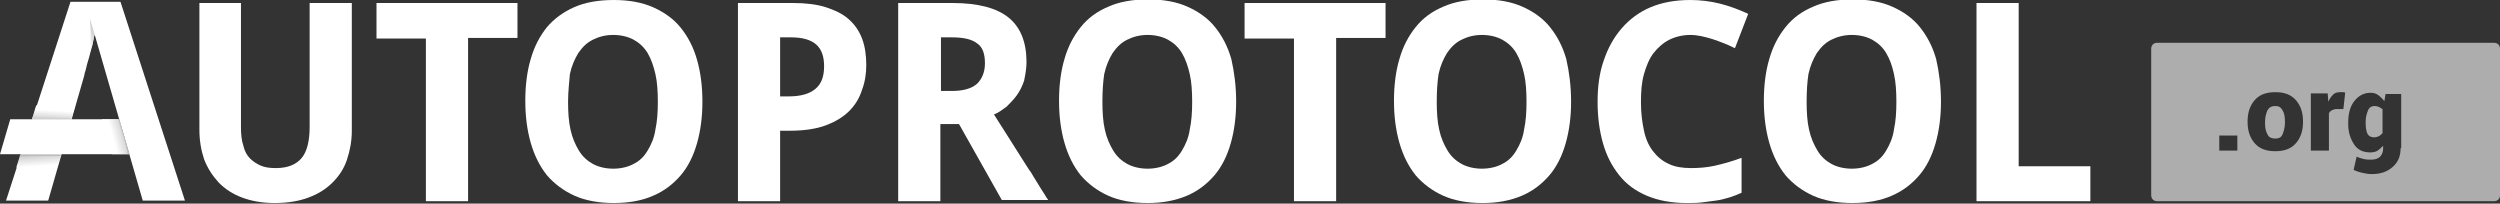 <?xml version="1.0" encoding="utf-8"?>
<!-- Generator: Adobe Illustrator 16.0.4, SVG Export Plug-In . SVG Version: 6.00 Build 0)  -->
<!DOCTYPE svg PUBLIC "-//W3C//DTD SVG 1.1//EN" "http://www.w3.org/Graphics/SVG/1.1/DTD/svg11.dtd">
<svg version="1.1" id="Layer_1" xmlns="http://www.w3.org/2000/svg" xmlns:xlink="http://www.w3.org/1999/xlink" x="0px" y="0px"
	 width="415px" height="33.8px" viewBox="0 0 415 33.8" enable-background="new 0 0 415 33.8" xml:space="preserve">
<rect x="0" y="0" width="415" height="33.8" fill="#333333" stroke="none"/>
<path fill="#FFFFFF" d="M58.4,0.5v21.2c0,1.7-0.3,3.3-0.8,4.8c-0.5,1.5-1.3,2.7-2.4,3.8s-2.4,1.9-4,2.5c-1.6,0.6-3.5,0.9-5.6,0.9
	c-2,0-3.8-0.3-5.4-0.9s-2.8-1.4-3.9-2.5c-1-1.1-1.8-2.3-2.4-3.8c-0.5-1.5-0.8-3.1-0.8-5V0.5h6.9v20.6c0,1.2,0.1,2.2,0.4,3.1
	c0.2,0.9,0.6,1.6,1.1,2.1c0.5,0.5,1.1,0.9,1.8,1.2c0.7,0.3,1.5,0.4,2.5,0.4c2,0,3.4-0.6,4.3-1.7c0.9-1.1,1.3-2.9,1.3-5.1V0.5H58.4z"
	/>
<path fill="#FFFFFF" d="M77.6,33.4h-6.9v-27h-8.2V0.5h23.4v5.8h-8.2V33.4z"/>
<path fill="#FFFFFF" d="M116.6,16.9c0,2.5-0.3,4.8-0.9,6.9c-0.6,2.1-1.5,3.9-2.7,5.3s-2.7,2.6-4.6,3.4c-1.8,0.8-4,1.2-6.5,1.2
	s-4.7-0.4-6.5-1.2c-1.8-0.8-3.4-2-4.6-3.4c-1.2-1.5-2.1-3.3-2.7-5.4c-0.6-2.1-0.9-4.4-0.9-7c0-2.5,0.3-4.9,0.9-6.9
	c0.6-2.1,1.5-3.8,2.7-5.3C92,3.1,93.5,2,95.3,1.2c1.8-0.8,4-1.2,6.6-1.2c2.5,0,4.7,0.4,6.5,1.2c1.8,0.8,3.4,1.9,4.6,3.4
	c1.2,1.5,2.1,3.2,2.7,5.3C116.3,12,116.6,14.3,116.6,16.9z M94.3,16.9c0,1.7,0.1,3.3,0.4,4.6c0.3,1.4,0.8,2.5,1.4,3.5
	c0.6,1,1.4,1.7,2.3,2.2c0.9,0.5,2.1,0.8,3.4,0.8c1.3,0,2.5-0.3,3.4-0.8c1-0.5,1.7-1.2,2.3-2.2s1.1-2.1,1.3-3.5
	c0.3-1.4,0.4-2.9,0.4-4.6s-0.1-3.3-0.4-4.6s-0.7-2.5-1.3-3.5c-0.6-1-1.4-1.7-2.3-2.2c-0.9-0.5-2.1-0.8-3.4-0.8
	c-1.3,0-2.4,0.3-3.4,0.8c-1,0.5-1.7,1.2-2.4,2.2c-0.6,1-1.1,2.1-1.4,3.5C94.5,13.6,94.3,15.2,94.3,16.9z"/>
<path fill="#FFFFFF" d="M143.8,10.8c0,1.4-0.2,2.8-0.7,4.1c-0.4,1.3-1.1,2.5-2.1,3.5s-2.3,1.8-3.9,2.4c-1.6,0.6-3.6,0.9-6,0.9h-1.6
	v11.7h-7V0.5h9.1c2.1,0,3.9,0.2,5.5,0.7c1.5,0.5,2.8,1.1,3.8,2s1.7,1.9,2.2,3.2C143.6,7.7,143.8,9.2,143.8,10.8z M129.5,16h1.4
	c2,0,3.4-0.4,4.4-1.2c1-0.8,1.5-2,1.5-3.8c0-1.6-0.4-2.8-1.3-3.6c-0.9-0.8-2.3-1.2-4.2-1.2h-1.8V16z"/>
<path fill="#FFFFFF" d="M156.1,20.8v12.6h-7V0.5h9c4.2,0,7.3,0.8,9.3,2.4c2,1.6,3,4.1,3,7.4c0,1.1-0.2,2.1-0.4,3.1
	c-0.3,0.9-0.7,1.7-1.2,2.4c-0.5,0.7-1.1,1.3-1.7,1.9c-0.7,0.5-1.3,1-2.1,1.3c1.7,2.7,3.2,5,4.5,7.1c0.6,0.9,1.1,1.8,1.7,2.6
	c0.5,0.9,1,1.6,1.4,2.3c0.4,0.7,0.8,1.2,1,1.6l0.4,0.6h-7.7l-7.1-12.6H156.1z M156.1,15.1h1.9c1.9,0,3.3-0.4,4.2-1.2
	c0.8-0.8,1.3-1.9,1.3-3.4c0-1.6-0.4-2.7-1.3-3.3c-0.9-0.7-2.3-1-4.2-1h-1.8V15.1z"/>
<path fill="#FFFFFF" d="M205.2,16.9c0,2.5-0.3,4.8-0.9,6.9c-0.6,2.1-1.5,3.9-2.7,5.3s-2.7,2.6-4.6,3.4s-4,1.2-6.5,1.2
	s-4.7-0.4-6.5-1.2c-1.8-0.8-3.4-2-4.6-3.4c-1.2-1.5-2.1-3.3-2.7-5.4c-0.6-2.1-0.9-4.4-0.9-7c0-2.5,0.3-4.9,0.9-6.9
	c0.6-2.1,1.5-3.8,2.7-5.3c1.2-1.5,2.7-2.6,4.6-3.4c1.8-0.8,4-1.2,6.6-1.2c2.5,0,4.7,0.4,6.5,1.2c1.8,0.8,3.4,1.9,4.6,3.4
	c1.2,1.5,2.1,3.2,2.7,5.3C204.9,12,205.2,14.3,205.2,16.9z M183,16.9c0,1.7,0.1,3.3,0.4,4.6c0.3,1.4,0.8,2.5,1.4,3.5
	s1.4,1.7,2.3,2.2c0.9,0.5,2.1,0.8,3.4,0.8c1.3,0,2.5-0.3,3.4-0.8c1-0.5,1.7-1.2,2.3-2.2s1.1-2.1,1.3-3.5c0.3-1.4,0.4-2.9,0.4-4.6
	s-0.1-3.3-0.4-4.6s-0.7-2.5-1.3-3.5c-0.6-1-1.4-1.7-2.3-2.2c-0.9-0.5-2.1-0.8-3.4-0.8c-1.3,0-2.4,0.3-3.4,0.8
	c-1,0.5-1.7,1.2-2.4,2.2c-0.6,1-1.1,2.1-1.4,3.5C183.1,13.6,183,15.2,183,16.9z"/>
<path fill="#FFFFFF" d="M221.7,33.4h-6.9v-27h-8.2V0.5H230v5.8h-8.2V33.4z"/>
<path fill="#FFFFFF" d="M260.8,16.9c0,2.5-0.3,4.8-0.9,6.9c-0.6,2.1-1.5,3.9-2.7,5.3s-2.7,2.6-4.6,3.4s-4,1.2-6.5,1.2
	s-4.7-0.4-6.5-1.2c-1.8-0.8-3.4-2-4.6-3.4c-1.2-1.5-2.1-3.3-2.7-5.4c-0.6-2.1-0.9-4.4-0.9-7c0-2.5,0.3-4.9,0.9-6.9
	c0.6-2.1,1.5-3.8,2.7-5.3c1.2-1.5,2.7-2.6,4.6-3.4c1.8-0.8,4-1.2,6.6-1.2c2.5,0,4.7,0.4,6.5,1.2c1.8,0.8,3.4,1.9,4.6,3.4
	c1.2,1.5,2.1,3.2,2.7,5.3C260.5,12,260.8,14.3,260.8,16.9z M238.5,16.9c0,1.7,0.1,3.3,0.4,4.6c0.3,1.4,0.8,2.5,1.4,3.5
	s1.4,1.7,2.3,2.2c0.9,0.5,2.1,0.8,3.4,0.8c1.3,0,2.5-0.3,3.4-0.8c1-0.5,1.7-1.2,2.3-2.2s1.1-2.1,1.3-3.5c0.3-1.4,0.4-2.9,0.4-4.6
	s-0.1-3.3-0.4-4.6s-0.7-2.5-1.3-3.5c-0.6-1-1.4-1.7-2.3-2.2c-0.9-0.5-2.1-0.8-3.4-0.8c-1.3,0-2.4,0.3-3.4,0.8
	c-1,0.5-1.7,1.2-2.4,2.2c-0.6,1-1.1,2.1-1.4,3.5C238.6,13.6,238.5,15.2,238.5,16.9z"/>
<path fill="#FFFFFF" d="M280.6,5.8c-1.3,0-2.5,0.3-3.5,0.8c-1,0.5-1.9,1.3-2.6,2.2s-1.2,2.1-1.6,3.5c-0.4,1.4-0.5,2.9-0.5,4.7
	c0,1.8,0.2,3.3,0.5,4.7c0.3,1.4,0.8,2.5,1.5,3.4c0.7,0.9,1.5,1.6,2.6,2.1c1,0.5,2.3,0.7,3.7,0.7c1.3,0,2.7-0.1,4-0.4
	c1.3-0.3,2.8-0.7,4.4-1.3v5.8c-0.7,0.3-1.4,0.6-2.1,0.8c-0.7,0.2-1.4,0.4-2.2,0.5c-0.7,0.1-1.5,0.2-2.3,0.3
	c-0.8,0.1-1.6,0.1-2.5,0.1c-2.5,0-4.7-0.4-6.6-1.2c-1.9-0.8-3.4-1.9-4.6-3.4c-1.2-1.5-2.1-3.2-2.7-5.3s-0.9-4.4-0.9-6.9
	c0-2.5,0.3-4.8,1-6.8c0.7-2.1,1.7-3.9,3-5.4c1.3-1.5,2.9-2.7,4.8-3.5c1.9-0.8,4.1-1.2,6.6-1.2c1.6,0,3.3,0.2,4.9,0.6
	c1.6,0.4,3.2,1,4.7,1.7L288,8c-1.2-0.6-2.5-1.1-3.7-1.5C283,6.1,281.8,5.8,280.6,5.8z"/>
<path fill="#FFFFFF" d="M322.2,16.9c0,2.5-0.3,4.8-0.9,6.9c-0.6,2.1-1.5,3.9-2.7,5.3s-2.7,2.6-4.6,3.4c-1.8,0.8-4,1.2-6.5,1.2
	s-4.7-0.4-6.5-1.2c-1.8-0.8-3.4-2-4.6-3.4c-1.2-1.5-2.1-3.3-2.7-5.4c-0.6-2.1-0.9-4.4-0.9-7c0-2.5,0.3-4.9,0.9-6.9
	c0.6-2.1,1.5-3.8,2.7-5.3c1.2-1.5,2.7-2.6,4.6-3.4c1.8-0.8,4-1.2,6.6-1.2c2.5,0,4.7,0.4,6.5,1.2c1.8,0.8,3.4,1.9,4.6,3.4
	c1.2,1.5,2.1,3.2,2.7,5.3C321.9,12,322.2,14.3,322.2,16.9z M299.9,16.9c0,1.7,0.1,3.3,0.4,4.6c0.3,1.4,0.8,2.5,1.4,3.5
	s1.4,1.7,2.3,2.2c0.9,0.5,2.1,0.8,3.4,0.8c1.3,0,2.5-0.3,3.4-0.8c1-0.5,1.7-1.2,2.3-2.2c0.6-1,1.1-2.1,1.3-3.5
	c0.3-1.4,0.4-2.9,0.4-4.6s-0.1-3.3-0.4-4.6c-0.3-1.4-0.7-2.5-1.3-3.5c-0.6-1-1.4-1.7-2.3-2.2c-0.9-0.5-2.1-0.8-3.4-0.8
	c-1.3,0-2.4,0.3-3.4,0.8c-1,0.5-1.7,1.2-2.4,2.2c-0.6,1-1.1,2.1-1.4,3.5C300,13.6,299.9,15.2,299.9,16.9z"/>
<path fill="#FFFFFF" d="M328.1,33.4V0.5h7v27.1H347v5.8H328.1z"/>
<path fill="#FFFFFF" d="M15.7,5.7c0,0.2-0.1,0.3-0.1,0.5c-0.1,0.4-0.2,0.9-0.3,1.4c-0.1,0.5-0.3,1-0.4,1.5c-0.1,0.5-0.3,1-0.4,1.4
	c-0.1,0.4-0.2,0.8-0.3,1.2c-0.1,0.3-0.2,0.6-0.2,0.8l-6,20.8h-7l10.7-33H20l10.7,33h-7L15.7,5.7z"/>
<path fill="#FFFFFF" d="M21.4,25.6H0l1.7-5.8h18.1L21.4,25.6z"/>
<linearGradient id="SVGID_1_" gradientUnits="userSpaceOnUse" x1="18.138" y1="22.968" x2="20.569" y2="22.3">
	<stop  offset="0.238" style="stop-color:#FFFFFF"/>
	<stop  offset="0.923" style="stop-color:#D9D9D9"/>
	<stop  offset="0.961" style="stop-color:#CCCCCC"/>
</linearGradient>
<polygon fill="url(#SVGID_1_)" points="19.7,19.8 16.9,19.8 18.6,25.6 21.4,25.6 "/>
<linearGradient id="SVGID_2_" gradientUnits="userSpaceOnUse" x1="14.255" y1="6.155" x2="15.78" y2="5.623">
	<stop  offset="0" style="stop-color:#FFFFFF"/>
	<stop  offset="1" style="stop-color:#CCCCCC"/>
</linearGradient>
<path fill="url(#SVGID_2_)" d="M14.9,8.8c0.3-3.4,0-5.8,0-5.8l0.8,2.7c0,0.2-0.1,0.3-0.1,0.5c-0.1,0.4-0.2,0.9-0.3,1.4
	C15.1,8,15,8.4,14.9,8.8L14.9,8.8z"/>
<linearGradient id="SVGID_3_" gradientUnits="userSpaceOnUse" x1="8.924" y1="17.887" x2="8.81" y2="19.778">
	<stop  offset="0.238" style="stop-color:#FFFFFF"/>
	<stop  offset="0.903" style="stop-color:#D9D9D9"/>
	<stop  offset="0.979" style="stop-color:#CCCCCC"/>
</linearGradient>
<polygon fill="url(#SVGID_3_)" points="5.3,19.8 11.8,19.8 12.5,17.5 6,17.5 "/>
<linearGradient id="SVGID_4_" gradientUnits="userSpaceOnUse" x1="6.461" y1="27.569" x2="6.325" y2="25.599">
	<stop  offset="0" style="stop-color:#FFFFFF"/>
	<stop  offset="1" style="stop-color:#CCCCCC"/>
</linearGradient>
<polygon fill="url(#SVGID_4_)" points="3.4,25.6 2.7,27.8 9.5,27.8 10.1,25.6 "/>
<g>
	<path fill="#D1D2D3" d="M5.4,19.4l-0.1,0.4h6.6l0.1-0.2C9.5,19.5,7.2,19.5,5.4,19.4z"/>
</g>
<g>
	<path fill="#BBBDBF" d="M10.1,25.9l0.1-0.2H3.4L3.2,26C5.2,25.9,7.5,25.9,10.1,25.9z"/>
</g>
<g opacity="0.6">
	<path fill="#FFFFFF" d="M395,17.8c-0.2-0.1-0.5-0.2-0.8-0.2c-0.5,0-0.9,0.2-1.1,0.7c-0.2,0.5-0.4,1.1-0.4,1.9v0.2
		c0,0.8,0.1,1.4,0.3,1.8s0.6,0.6,1.1,0.6c0.3,0,0.6-0.1,0.8-0.2s0.4-0.3,0.6-0.5v-4C395.4,18.1,395.2,17.9,395,17.8z"/>
	<path fill="#FFFFFF" d="M377.7,17.6c-0.6,0-1,0.2-1.3,0.7c-0.2,0.5-0.4,1.1-0.4,1.9v0.2c0,0.8,0.1,1.4,0.4,1.9
		c0.2,0.5,0.7,0.7,1.3,0.7c0.6,0,1-0.2,1.2-0.7s0.4-1.1,0.4-1.9v-0.2c0-0.8-0.1-1.4-0.4-1.9S378.3,17.6,377.7,17.6z"/>
	<path fill="#FFFFFF" d="M414,7.1h-55.9c-0.6,0-1,0.4-1,1v24.3c0,0.6,0.4,1,1,1H414c0.6,0,1-0.4,1-1V8.1C415,7.5,414.6,7.1,414,7.1z
		 M371.4,25h-3v-2.5h3V25z M382.3,20.3c0,1.4-0.4,2.6-1.2,3.5s-1.9,1.3-3.4,1.3c-1.5,0-2.6-0.4-3.4-1.3s-1.2-2.1-1.2-3.5v-0.2
		c0-1.4,0.4-2.6,1.2-3.5s1.9-1.3,3.4-1.3c1.5,0,2.6,0.4,3.4,1.3s1.2,2.1,1.2,3.5V20.3z M389,18.1l-1.1,0c-0.3,0-0.6,0.1-0.8,0.2
		s-0.4,0.3-0.5,0.5V25h-3v-9.5h2.8l0.1,1.4c0.2-0.5,0.5-0.9,0.8-1.2s0.7-0.4,1.2-0.4c0.1,0,0.3,0,0.4,0s0.3,0,0.4,0.1L389,18.1z
		 M398.5,24.6c0,1.3-0.4,2.3-1.3,3.1s-2,1.2-3.5,1.2c-0.5,0-1-0.1-1.5-0.2s-1.1-0.3-1.5-0.5l0.5-2.2c0.4,0.2,0.8,0.3,1.2,0.4
		s0.8,0.1,1.3,0.1c0.6,0,1.1-0.2,1.4-0.5s0.5-0.8,0.5-1.3v-0.5c-0.3,0.3-0.6,0.6-0.9,0.8s-0.8,0.3-1.2,0.3c-1.2,0-2.1-0.4-2.7-1.3
		c-0.6-0.9-1-2-1-3.4v-0.2c0-1.5,0.3-2.7,1-3.6s1.6-1.4,2.7-1.4c0.5,0,0.9,0.1,1.3,0.4s0.7,0.6,1,1l0.2-1.2h2.6V24.6z"/>
</g>
<g>
	<path fill="#BBBDBF" d="M20.1,21.4c0.5,1.6,0.9,3.1,1.1,4.2h0.3l-1.7-5.8h-0.2C19.8,20.3,19.9,20.8,20.1,21.4z"/>
</g>
</svg>
